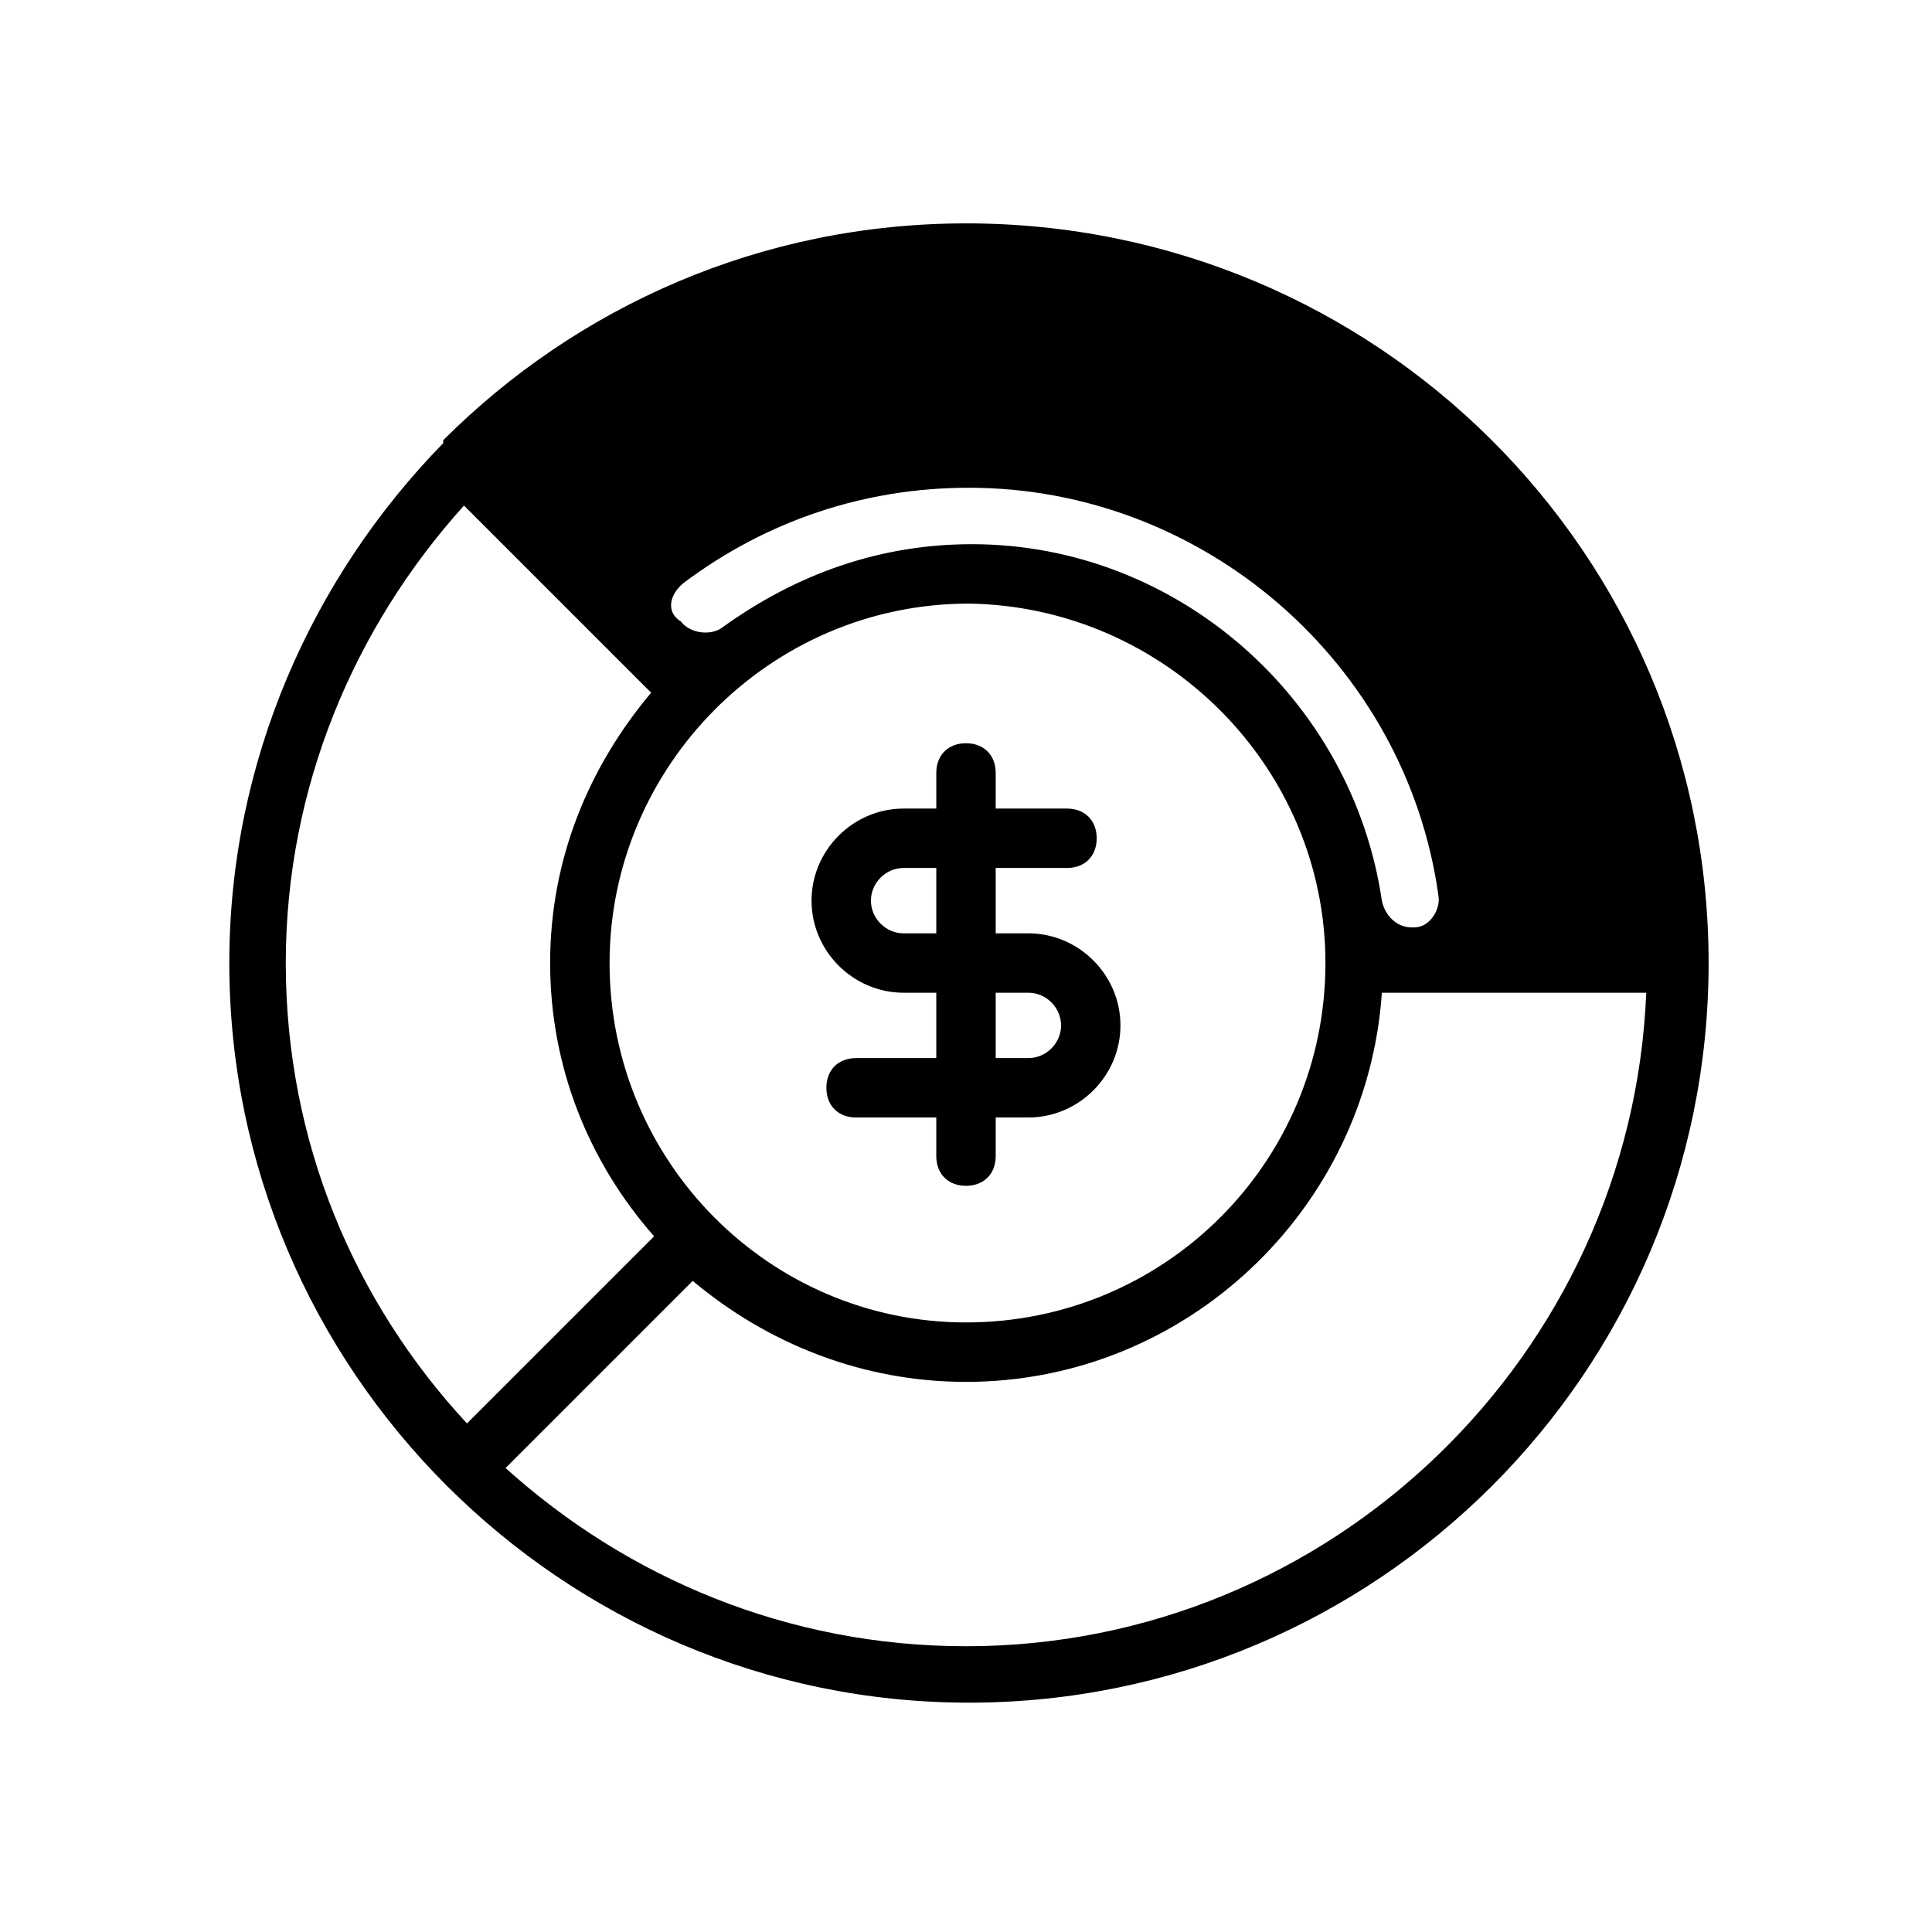 <?xml version="1.0" encoding="UTF-8"?>
<!-- Uploaded to: ICON Repo, www.svgrepo.com, Generator: ICON Repo Mixer Tools -->
<svg fill="#000000" width="800px" height="800px" version="1.1" viewBox="144 144 512 512" xmlns="http://www.w3.org/2000/svg">
 <g>
  <path d="m407.87 450.38v-10.234h8.66c13.383 0 24.402-11.02 24.402-24.402 0-13.383-11.02-24.402-24.402-24.402h-8.66v-17.32h18.895c4.723 0 7.871-3.148 7.871-7.871 0-4.723-3.148-7.871-7.871-7.871h-18.895v-9.445c0-4.723-3.148-7.871-7.871-7.871s-7.871 3.148-7.871 7.871v9.445h-8.66c-13.383 0-24.402 11.02-24.402 24.402 0 13.383 11.02 24.402 24.402 24.402h8.656v17.32h-21.254c-4.723 0-7.871 3.148-7.871 7.871 0 4.723 3.148 7.871 7.871 7.871h21.254v10.234c0 4.723 3.148 7.871 7.871 7.871 4.727 0 7.875-3.148 7.875-7.871zm-24.402-59.039c-4.723 0-8.66-3.938-8.66-8.66 0-4.723 3.938-8.66 8.66-8.66h8.656v17.32zm24.402 15.742h8.66c4.723 0 8.66 3.938 8.66 8.66 0 4.723-3.938 8.66-8.66 8.66h-8.66z"/>
  <path d="m400 203.2c-54.316 0-103.12 22.043-138.55 57.465v0.789c-34.637 35.426-56.68 84.23-56.68 137.76 0 107.85 88.168 196.01 196.01 196.01 107.85 0 196.02-87.383 196.02-196.02 0-108.63-88.168-196.01-196.8-196.01zm-74.785 95.25c22.043-16.531 48.02-25.191 75.57-25.191 62.188 0 115.72 46.445 124.38 107.85 0.789 3.938-2.363 8.66-6.297 8.66h-0.789c-3.938 0-7.086-3.148-7.871-7.086-7.871-53.531-54.316-94.465-108.63-94.465-24.402 0-46.445 7.871-66.125 22.043-3.148 2.363-8.66 1.574-11.02-1.574-3.938-2.363-3.152-7.086 0.785-10.234zm170.04 100.76c0 52.742-42.508 95.25-95.25 95.25-51.957 0-94.465-42.508-94.465-95.25 0-51.957 42.508-95.25 95.25-95.25 51.957 0.785 94.465 43.297 94.465 95.25zm-275.52 0c0-46.445 18.105-88.953 47.23-121.23l49.594 49.594c-16.531 19.68-26.766 44.082-26.766 71.637 0 27.551 10.234 52.742 27.551 72.422l-49.594 49.594c-29.91-32.273-48.016-74.781-48.016-122.02zm180.27 181.06c-47.23 0-89.742-18.105-122.02-47.23l49.594-49.594c19.68 16.531 44.871 26.766 72.422 26.766 58.254 0 106.27-45.656 110.21-103.12h70.062c-3.938 96.035-83.445 173.18-180.27 173.18z"/>
 </g>
</svg>